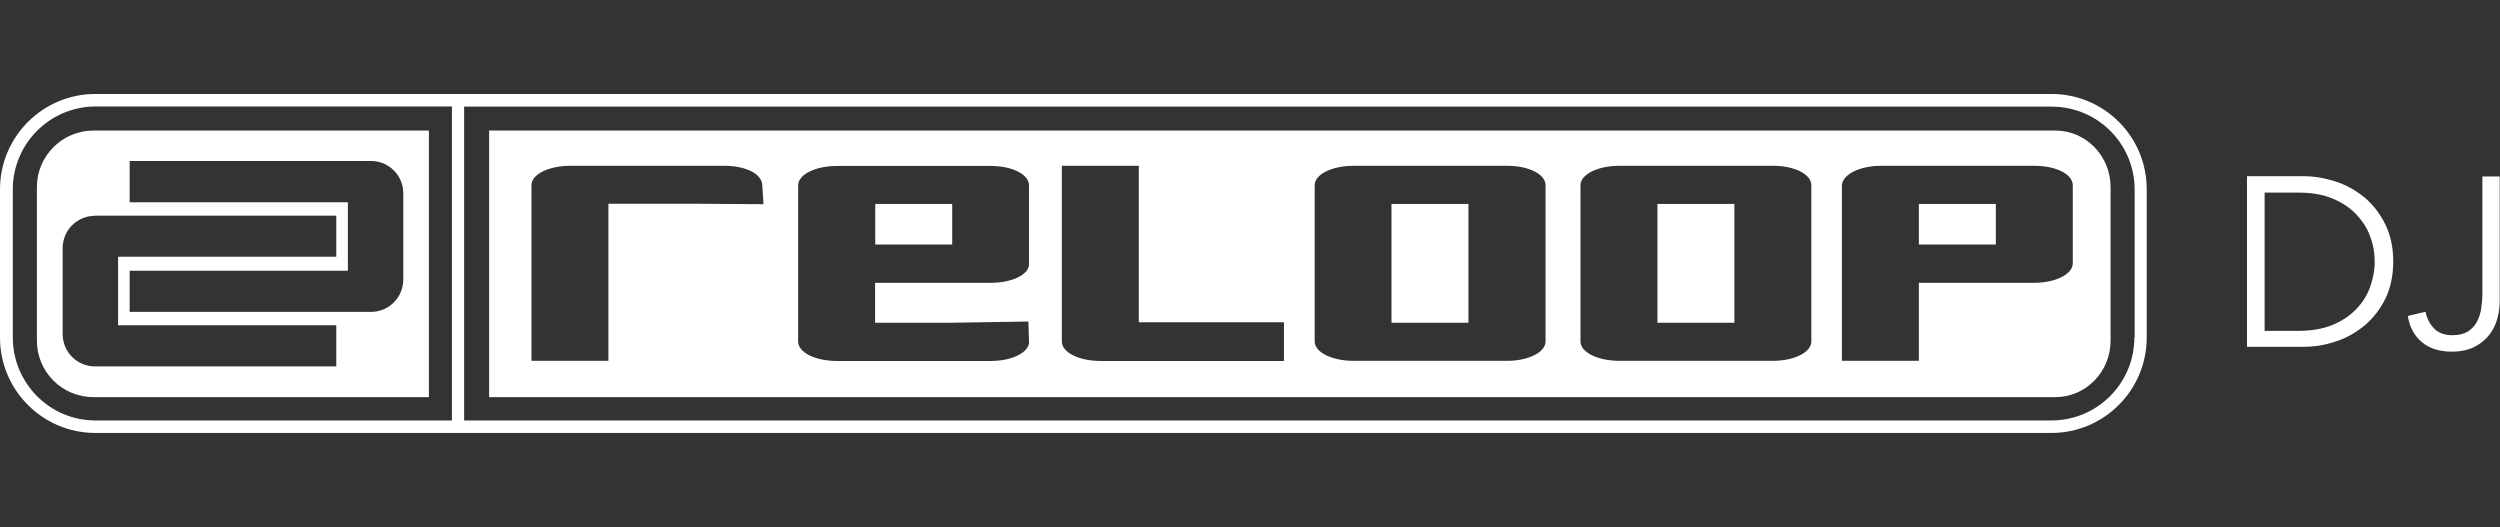 <?xml version="1.0" encoding="UTF-8"?>
<svg id="Layer_1" data-name="Layer 1" xmlns="http://www.w3.org/2000/svg" viewBox="0 0 166.01 35">
  <rect x="0" y="0" width="166.01" height="35" fill="#333333" stroke="none"/>
  <defs>
    <style>
      .cls-1, .cls-2 {
        fill: #fff;
        stroke-width: 0px;
      }

      .cls-2 {
        fill-rule: evenodd;
      }
    </style>
  </defs>
  <path class="cls-1" d="M141.73,22.41c0,3.04-2.46,5.51-5.51,5.51H30.82V7.08h105.42c3.04,0,5.51,2.46,5.51,5.51v9.83h-.01ZM.85,22.41v-9.83c0-3.04,2.46-5.51,5.51-5.51h23.65v20.85H6.33c-3.02,0-5.48-2.47-5.48-5.51h0ZM136.23,6.24H6.33c-3.49,0-6.33,2.84-6.33,6.33v9.85c0,3.49,2.84,6.33,6.33,6.33h129.89c3.49,0,6.33-2.84,6.33-6.33v-9.84c.01-3.5-2.82-6.34-6.32-6.34h0Z"/>
  <path class="cls-2" d="M136.49,8.67c2.02,0,3.66,1.68,3.66,3.75v10.2c0,2.08-1.65,3.75-3.66,3.75H32.48V8.67h104.01ZM102.63,22.68v-10.38c0-.73-1.11-1.29-2.54-1.29h-10.21c-1.42,0-2.58.56-2.58,1.29v10.37c0,.73,1.15,1.29,2.58,1.29h10.21c1.42,0,2.54-.58,2.54-1.28h0ZM97.51,21.43h-5.11v-7.89h5.11v7.89h0ZM120.28,22.68v-10.38c0-.73-1.11-1.29-2.54-1.29h-10.21c-1.42,0-2.58.56-2.58,1.29v10.37c0,.73,1.15,1.29,2.58,1.29h10.21c1.42,0,2.54-.58,2.54-1.28h0ZM115.17,21.43h-5.11v-7.89h5.11v7.89h0ZM137.64,17.49v-5.19c0-.73-1.11-1.29-2.54-1.29h-10.21c-1.42,0-2.58.6-2.58,1.32v11.63h5.11v-5.18h7.68c1.42-.01,2.54-.58,2.54-1.29h0ZM132.53,16.24h-5.11v-2.7h5.11v2.7h0ZM50.7,13.56h0l-.08-1.23c0-.76-1.04-1.32-2.54-1.32h-10.21c-1.42,0-2.58.56-2.58,1.29v11.66h5.11v-10.43h5.91s4.38.03,4.38.03h0ZM85.26,23.96v-2.56h-9.64v-10.39h-5.11v11.67c0,.73,1.15,1.29,2.58,1.29h12.17ZM68.33,22.68l-.04-1.33-5.07.08h-5.11v-2.65h7.68c1.38,0,2.54-.53,2.54-1.23v-5.24c0-.73-1.11-1.29-2.54-1.29h-10.21c-1.42,0-2.58.56-2.58,1.29v10.37c0,.73,1.15,1.29,2.58,1.29h10.21c1.45,0,2.55-.58,2.55-1.28h0ZM63.23,16.24h-5.11v-2.7h5.11v2.7h0Z"/>
  <path class="cls-2" d="M6.2,8.67c-2.06,0-3.75,1.68-3.75,3.75v10.2c0,2.08,1.68,3.75,3.75,3.75h22.28V8.67H6.2ZM6.3,14.32h16.03v2.73H7.84v4.55h14.49v2.73H6.3c-1.18,0-2.14-.96-2.14-2.14v-5.71c0-1.19.96-2.15,2.14-2.15h0ZM24.64,20.71H8.61v-2.73h14.49v-4.55h-14.49v-2.74h16.03c1.18,0,2.14.96,2.14,2.14v5.71c.01,1.2-.95,2.17-2.14,2.17h0Z"/>
  <g>
    <path class="cls-1" d="M149.21,11.7h3.75c.7,0,1.41.12,2.13.35.72.24,1.35.59,1.92,1.06s1.03,1.08,1.38,1.78c.35.72.53,1.52.53,2.47s-.18,1.78-.53,2.49c-.35.7-.81,1.29-1.38,1.77-.58.47-1.2.83-1.92,1.06-.72.24-1.42.35-2.13.35h-3.75v-11.33ZM150.38,21.97h2.24c.87,0,1.61-.13,2.24-.38.63-.26,1.15-.6,1.58-1.04s.73-.92.94-1.47c.19-.55.31-1.11.31-1.7s-.1-1.15-.31-1.7c-.19-.54-.53-1.04-.94-1.47-.42-.44-.95-.78-1.58-1.04-.63-.26-1.38-.38-2.24-.38h-2.24v9.2Z"/>
    <path class="cls-1" d="M161.06,20.7c.1.47.31.86.6,1.14s.69.42,1.2.42c.42,0,.76-.09,1.01-.24.26-.17.46-.38.6-.64s.24-.56.29-.88c.05-.33.08-.68.08-1.03v-7.75h1.15v8.23c0,.38-.04.78-.15,1.18-.1.4-.28.76-.53,1.09-.24.32-.58.6-.99.81s-.91.32-1.51.32c-.78,0-1.44-.19-1.95-.6s-.85-.99-.97-1.77l1.15-.27Z"/>
  </g>
</svg>